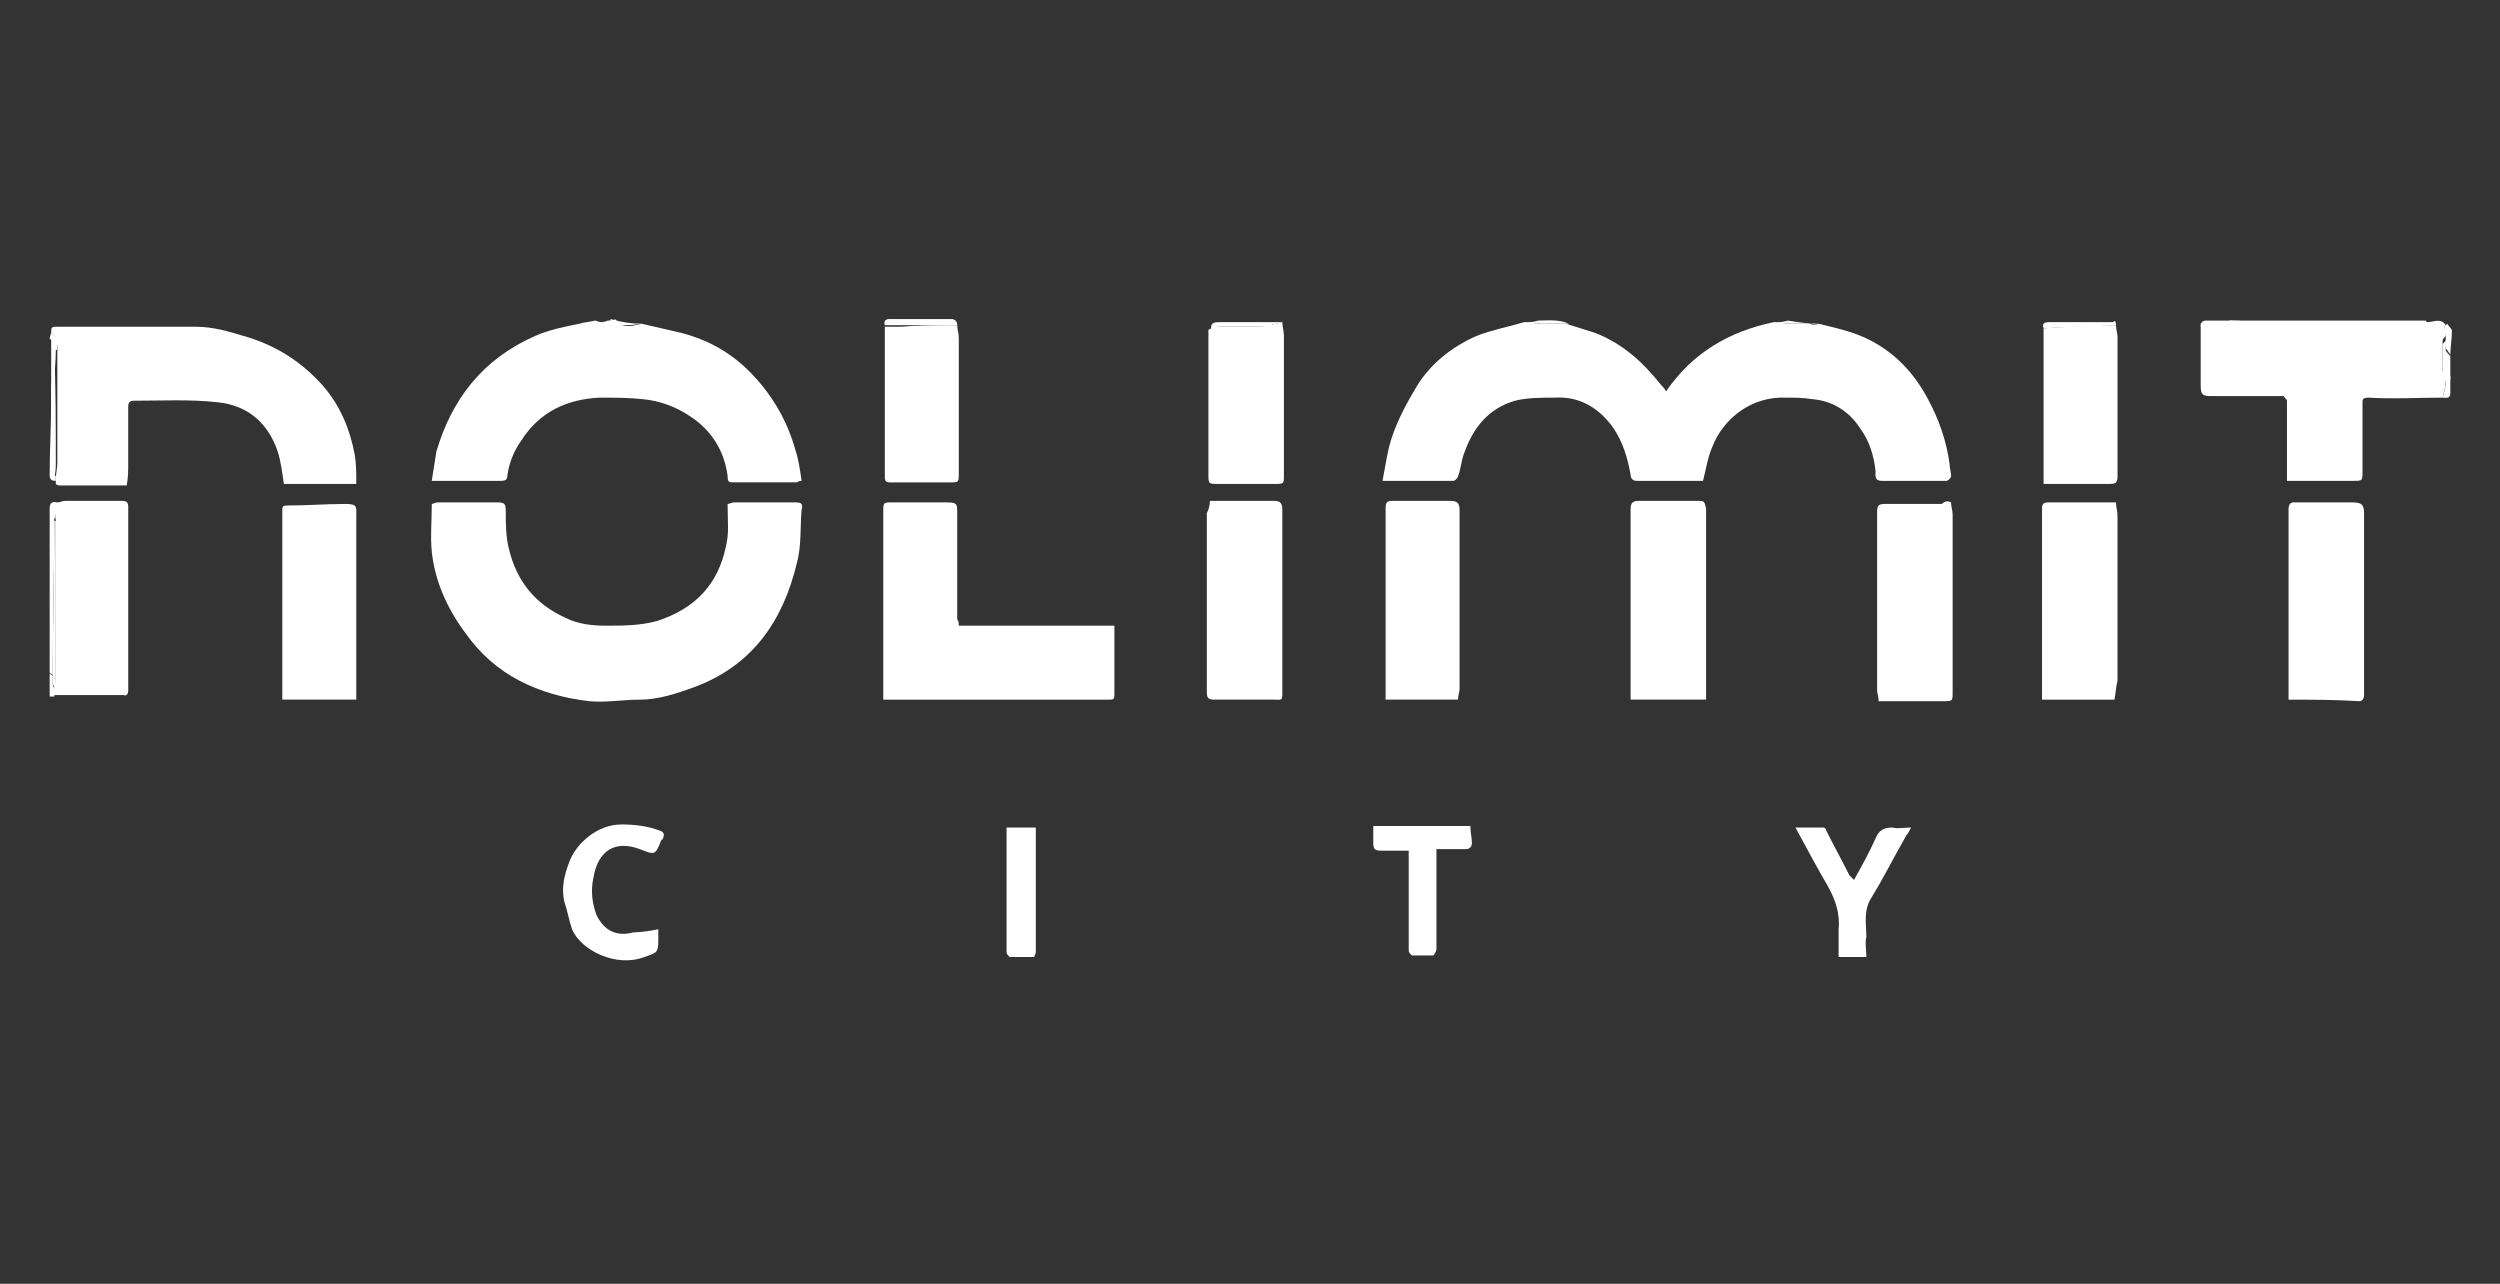 <svg width="74" height="38" viewBox="0 0 74 38" fill="none" xmlns="http://www.w3.org/2000/svg">
<rect x="0" y="0" width="74" height="38" fill="#333333" stroke="none"/>
<path d="M53.83 9.581C54.195 9.672 54.606 9.763 54.971 9.9C55.928 10.265 56.612 10.949 57.069 11.816C57.388 12.408 57.616 13.047 57.707 13.731C57.707 13.868 57.753 13.959 57.753 14.096C57.753 14.142 57.661 14.233 57.616 14.233C56.977 14.233 56.339 14.233 55.7 14.233C55.472 14.233 55.518 14.05 55.518 13.959C55.472 13.503 55.335 13.047 55.062 12.682C54.742 12.18 54.241 11.861 53.648 11.816C53.374 11.77 53.1 11.77 52.872 11.77C51.823 11.724 51.002 12.408 50.683 13.229C50.546 13.549 50.501 13.868 50.41 14.233C49.771 14.233 49.087 14.233 48.448 14.233C48.311 14.233 48.266 14.142 48.266 14.05C48.175 13.549 48.038 13.093 47.764 12.682C47.354 12.089 46.761 11.724 46.031 11.77C45.62 11.77 45.21 11.77 44.845 11.861C44.07 12.089 43.614 12.636 43.34 13.412C43.249 13.64 43.249 13.868 43.157 14.096C43.157 14.142 43.066 14.233 43.021 14.233C42.337 14.233 41.652 14.233 40.922 14.233C41.014 13.777 41.059 13.366 41.196 12.956C41.379 12.408 41.652 11.907 41.926 11.451C42.337 10.767 42.975 10.265 43.705 9.945C44.161 9.763 44.663 9.672 45.119 9.535C45.21 9.535 45.347 9.535 45.438 9.581C45.666 9.581 45.894 9.581 46.077 9.581C46.168 9.581 46.259 9.581 46.35 9.581C46.624 9.672 46.943 9.763 47.217 9.854C48.038 10.174 48.631 10.721 49.178 11.405C49.224 11.451 49.269 11.496 49.315 11.587C50.09 10.447 51.185 9.809 52.508 9.535C52.599 9.535 52.736 9.535 52.827 9.581C53.055 9.581 53.283 9.581 53.557 9.581C53.693 9.626 53.739 9.626 53.83 9.581Z" fill="white"/>
<path d="M21.538 14.917C21.584 14.917 21.675 14.871 21.721 14.871C22.314 14.871 22.952 14.871 23.545 14.871C23.727 14.871 23.773 14.917 23.727 15.1C23.682 15.601 23.727 16.149 23.591 16.65C23.18 18.384 22.268 19.706 20.535 20.345C20.033 20.527 19.486 20.71 18.938 20.71C18.437 20.71 17.935 20.801 17.433 20.755C15.928 20.573 14.651 19.98 13.784 18.748C13.237 18.019 12.872 17.198 12.781 16.331C12.735 15.875 12.781 15.419 12.781 14.917C12.827 14.917 12.872 14.871 12.963 14.871C13.556 14.871 14.149 14.871 14.742 14.871C14.925 14.871 14.97 14.917 14.97 15.1C14.97 15.464 14.97 15.875 15.062 16.24C15.29 17.198 15.837 17.882 16.749 18.292C17.114 18.475 17.524 18.52 17.935 18.52C18.437 18.52 18.938 18.52 19.44 18.384C20.58 18.019 21.265 17.289 21.492 16.149C21.584 15.784 21.538 15.419 21.538 15.008C21.538 14.963 21.538 14.917 21.538 14.917Z" fill="white"/>
<path d="M18.983 9.581C19.394 9.672 19.759 9.763 20.169 9.854C21.036 10.082 21.72 10.493 22.313 11.131C22.906 11.77 23.316 12.5 23.544 13.321C23.636 13.594 23.681 13.914 23.727 14.233C23.636 14.233 23.59 14.278 23.59 14.278C22.951 14.278 22.313 14.278 21.72 14.278C21.583 14.278 21.538 14.278 21.538 14.096C21.446 13.366 21.081 12.773 20.488 12.363C20.032 12.044 19.531 11.861 19.029 11.816C18.619 11.77 18.162 11.77 17.752 11.77C16.794 11.816 15.973 12.18 15.426 13.047C15.198 13.366 15.061 13.731 15.015 14.096C15.015 14.187 14.97 14.233 14.833 14.233C14.149 14.233 13.464 14.233 12.78 14.233C12.826 13.959 12.872 13.64 12.917 13.366C13.373 11.816 14.286 10.63 15.836 9.945C16.247 9.763 16.703 9.672 17.159 9.581C17.296 9.535 17.433 9.535 17.615 9.489C17.661 9.489 17.706 9.535 17.797 9.535C17.843 9.535 17.934 9.535 17.98 9.489H18.026C18.071 9.489 18.071 9.489 18.117 9.489C18.162 9.489 18.162 9.489 18.208 9.444C18.39 9.717 18.664 9.672 18.983 9.581Z" fill="white"/>
<path d="M1.515 9.809C1.515 9.672 1.56 9.672 1.697 9.672C1.971 9.672 2.199 9.672 2.473 9.672C3.567 9.672 4.708 9.672 5.802 9.672C6.304 9.672 6.76 9.809 7.216 9.946C8.174 10.219 8.949 10.721 9.588 11.451C10.09 12.044 10.363 12.728 10.5 13.458C10.546 13.731 10.546 14.005 10.546 14.324C9.816 14.324 9.086 14.324 8.402 14.324C8.356 14.005 8.311 13.64 8.22 13.366C7.946 12.545 7.353 11.998 6.441 11.907C5.62 11.816 4.799 11.861 3.978 11.861C3.841 11.861 3.795 11.907 3.795 12.044C3.795 12.591 3.795 13.184 3.795 13.731C3.795 13.914 3.795 14.142 3.75 14.37C3.659 14.37 3.567 14.37 3.476 14.37C2.929 14.37 2.381 14.37 1.834 14.37C1.743 14.37 1.697 14.37 1.652 14.324C1.652 14.279 1.652 14.233 1.652 14.187C1.652 14.005 1.697 13.868 1.697 13.686C1.697 12.591 1.697 11.496 1.697 10.402C1.697 10.31 1.743 10.174 1.697 10.082C1.652 9.946 1.56 9.9 1.515 9.809Z" fill="white"/>
<path d="M28.379 18.52C29.155 18.52 29.93 18.52 30.66 18.52C31.39 18.52 32.165 18.52 32.986 18.52C32.986 19.204 32.986 19.889 32.986 20.573C32.986 20.71 32.94 20.71 32.804 20.71C30.751 20.71 28.699 20.71 26.646 20.71C26.509 20.71 26.327 20.71 26.145 20.71C26.145 20.618 26.145 20.527 26.145 20.436C26.145 18.657 26.145 16.878 26.145 15.145C26.145 14.871 26.145 14.871 26.418 14.871C26.965 14.871 27.513 14.871 28.015 14.871C28.334 14.871 28.334 14.917 28.334 15.191C28.334 16.24 28.334 17.289 28.334 18.338C28.379 18.384 28.379 18.429 28.379 18.52Z" fill="white"/>
<path d="M72.302 11.77C71.572 11.77 70.843 11.816 70.113 11.77C69.93 11.77 69.93 11.816 69.93 11.953C69.93 12.637 69.93 13.275 69.93 13.959C69.93 14.233 69.93 14.233 69.657 14.233C69.018 14.233 68.38 14.233 67.695 14.233C67.695 14.05 67.695 13.914 67.695 13.777C67.695 13.138 67.695 12.5 67.695 11.861C67.695 11.816 67.604 11.77 67.604 11.724H67.559C66.874 11.724 66.145 11.724 65.46 11.724C65.187 11.724 65.141 11.679 65.141 11.405C65.141 10.812 65.141 10.174 65.141 9.581C65.369 9.581 65.597 9.535 65.825 9.535C65.917 9.535 65.962 9.489 66.053 9.489C66.373 9.489 66.646 9.535 66.966 9.535C68.608 9.535 70.25 9.535 71.892 9.535C72.028 9.535 72.211 9.581 72.348 9.581C72.348 9.626 72.348 9.626 72.348 9.672C72.348 9.718 72.393 9.809 72.393 9.854C72.393 9.9 72.393 9.9 72.393 9.946C72.348 9.991 72.302 10.037 72.302 10.082C72.302 10.356 72.302 10.675 72.302 10.949C72.302 11.04 72.348 11.086 72.393 11.177C72.393 11.451 72.348 11.588 72.302 11.77Z" fill="white"/>
<path d="M67.741 20.71C67.741 20.208 67.741 19.752 67.741 19.296C67.741 18.11 67.741 16.924 67.741 15.738C67.741 15.51 67.741 15.282 67.741 15.054C67.741 14.963 67.787 14.871 67.878 14.871C68.015 14.871 68.197 14.871 68.334 14.871C68.745 14.871 69.201 14.871 69.611 14.871C69.885 14.871 69.976 14.917 69.976 15.191C69.976 16.833 69.976 18.475 69.976 20.117C69.976 20.253 69.976 20.436 69.976 20.573C69.976 20.664 69.93 20.755 69.839 20.755C69.109 20.71 68.471 20.71 67.741 20.71Z" fill="white"/>
<path d="M10.546 20.709C9.816 20.709 9.086 20.709 8.356 20.709C8.356 20.573 8.356 20.436 8.356 20.299C8.356 18.566 8.356 16.878 8.356 15.145C8.356 15.008 8.356 14.963 8.493 14.963C9.086 14.963 9.633 14.917 10.226 14.917C10.591 14.917 10.546 15.008 10.546 15.282C10.546 17.015 10.546 18.794 10.546 20.527C10.546 20.573 10.546 20.618 10.546 20.709Z" fill="white"/>
<path d="M50.5 15.054C50.5 15.921 50.5 16.741 50.5 17.608C50.5 18.566 50.5 19.524 50.5 20.482C50.5 20.573 50.5 20.618 50.5 20.709C49.771 20.709 49.041 20.709 48.266 20.709C48.266 20.618 48.266 20.527 48.266 20.436C48.266 18.657 48.266 16.833 48.266 15.054C48.266 14.871 48.357 14.826 48.494 14.826C49.087 14.826 49.725 14.826 50.318 14.826C50.455 14.826 50.455 14.871 50.5 15.054Z" fill="white"/>
<path d="M35.814 14.826C36.087 14.826 36.361 14.826 36.589 14.826C36.954 14.826 37.364 14.826 37.729 14.826C37.912 14.826 37.957 14.917 37.957 15.1C37.957 16.878 37.957 18.703 37.957 20.482C37.957 20.755 37.957 20.709 37.684 20.709C37.091 20.709 36.544 20.709 35.951 20.709C35.768 20.709 35.722 20.664 35.722 20.482C35.722 19.797 35.722 19.113 35.722 18.429C35.722 17.334 35.722 16.24 35.722 15.191C35.768 15.1 35.814 14.963 35.814 14.826Z" fill="white"/>
<path d="M57.752 14.871C57.752 15.008 57.798 15.099 57.798 15.236C57.798 16.97 57.798 18.703 57.798 20.482C57.798 20.755 57.798 20.755 57.524 20.755C56.977 20.755 56.384 20.755 55.837 20.755C55.791 20.755 55.7 20.755 55.609 20.755C55.609 20.618 55.563 20.527 55.563 20.436C55.563 18.657 55.563 16.924 55.563 15.145C55.563 14.963 55.609 14.917 55.791 14.917C56.339 14.917 56.931 14.917 57.479 14.917C57.57 14.826 57.661 14.826 57.752 14.871Z" fill="white"/>
<path d="M62.587 20.71C61.858 20.71 61.173 20.71 60.444 20.71C60.444 20.618 60.444 20.527 60.444 20.436C60.444 18.657 60.444 16.833 60.444 15.054C60.444 14.917 60.489 14.871 60.626 14.871C61.31 14.871 61.949 14.871 62.633 14.871C62.633 15.008 62.678 15.145 62.678 15.236C62.678 16.878 62.678 18.52 62.678 20.162C62.633 20.299 62.633 20.482 62.587 20.71Z" fill="white"/>
<path d="M43.158 20.709C42.474 20.709 41.744 20.709 41.014 20.709C41.014 20.436 41.014 20.208 41.014 19.934C41.014 18.52 41.014 17.061 41.014 15.647C41.014 15.464 41.014 15.236 41.014 15.054C41.014 14.871 41.06 14.826 41.196 14.826C41.47 14.826 41.744 14.826 42.017 14.826C42.337 14.826 42.61 14.826 42.93 14.826C43.112 14.826 43.203 14.871 43.203 15.1C43.203 16.878 43.203 18.611 43.203 20.39C43.203 20.482 43.158 20.573 43.158 20.709Z" fill="white"/>
<path d="M1.698 14.871C1.789 14.871 1.835 14.826 1.926 14.826C2.473 14.826 3.066 14.826 3.613 14.826C3.75 14.826 3.796 14.871 3.796 15.008C3.796 16.605 3.796 18.247 3.796 19.843C3.796 20.025 3.796 20.253 3.796 20.436C3.796 20.527 3.75 20.618 3.659 20.573C2.975 20.573 2.291 20.573 1.607 20.573C1.607 20.573 1.607 20.573 1.561 20.527C1.561 20.482 1.607 20.436 1.607 20.345C1.607 20.253 1.652 20.208 1.652 20.117C1.652 18.976 1.652 17.836 1.652 16.696C1.652 16.24 1.652 15.784 1.652 15.328C1.652 15.282 1.652 15.236 1.607 15.191C1.652 15.145 1.652 15.008 1.698 14.871Z" fill="white"/>
<path d="M37.958 9.535C37.958 9.672 38.004 9.809 38.004 9.945C38.004 11.314 38.004 12.682 38.004 14.05C38.004 14.324 38.004 14.324 37.73 14.324C37.183 14.324 36.635 14.324 36.042 14.324C35.769 14.324 35.769 14.324 35.769 14.005C35.769 12.91 35.769 11.816 35.769 10.721C35.769 10.402 35.769 10.082 35.769 9.763C35.86 9.717 35.906 9.672 35.997 9.672C36.453 9.672 36.909 9.672 37.365 9.672C37.593 9.626 37.776 9.581 37.958 9.535Z" fill="white"/>
<path d="M62.633 9.626C62.633 9.763 62.679 9.854 62.679 9.991C62.679 11.36 62.679 12.728 62.679 14.096C62.679 14.279 62.633 14.324 62.451 14.324C61.858 14.324 61.265 14.324 60.718 14.324C60.627 14.324 60.581 14.324 60.49 14.324C60.49 14.233 60.49 14.187 60.49 14.096C60.49 12.682 60.49 11.314 60.49 9.9C60.49 9.854 60.49 9.763 60.49 9.718C61.174 9.672 61.904 9.626 62.633 9.626Z" fill="white"/>
<path d="M28.334 9.626C28.334 9.763 28.38 9.854 28.38 9.991C28.38 11.314 28.38 12.637 28.38 14.005C28.38 14.279 28.38 14.279 28.106 14.279C27.513 14.279 26.966 14.279 26.373 14.279C26.282 14.279 26.191 14.279 26.191 14.142C26.191 12.637 26.191 11.177 26.191 9.672C26.327 9.672 26.51 9.672 26.647 9.672C27.194 9.626 27.787 9.626 28.334 9.626Z" fill="white"/>
<path d="M19.486 27.506C19.486 27.597 19.486 27.688 19.486 27.734C19.486 28.19 19.486 28.19 19.075 28.327C18.254 28.646 17.205 28.144 16.932 27.506C16.84 27.232 16.795 26.958 16.703 26.685C16.612 26.274 16.703 25.909 16.84 25.544C17.023 24.997 17.661 24.404 18.391 24.404C18.802 24.404 19.166 24.45 19.531 24.587C19.668 24.632 19.668 24.723 19.623 24.815C19.623 24.815 19.623 24.86 19.577 24.86C19.395 25.316 19.395 25.316 18.938 25.134C18.209 24.86 17.707 25.18 17.57 25.955C17.479 26.365 17.524 26.73 17.661 27.095C17.889 27.551 18.254 27.734 18.756 27.597C18.984 27.597 19.258 27.551 19.486 27.506Z" fill="white"/>
<path d="M55.244 28.327C54.925 28.327 54.697 28.327 54.423 28.327C54.423 28.053 54.423 27.779 54.423 27.506C54.469 27.049 54.332 26.639 54.104 26.229C53.785 25.681 53.465 25.088 53.146 24.495C53.42 24.495 53.693 24.495 53.967 24.495C54.013 24.495 54.058 24.541 54.058 24.587C54.286 25.043 54.514 25.453 54.742 25.909C54.788 25.955 54.834 26 54.879 26.046C55.107 25.636 55.335 25.225 55.518 24.815C55.609 24.587 55.746 24.495 56.019 24.495C56.202 24.541 56.339 24.495 56.567 24.495C56.521 24.587 56.475 24.678 56.43 24.723C56.065 25.362 55.746 26 55.381 26.593C55.153 26.958 55.244 27.369 55.244 27.734C55.198 27.916 55.244 28.099 55.244 28.327Z" fill="white"/>
<path d="M41.698 25.179C41.425 25.179 41.151 25.179 40.877 25.179C40.695 25.179 40.649 25.134 40.649 24.951C40.649 24.814 40.649 24.632 40.649 24.45C41.607 24.45 42.565 24.45 43.523 24.45C43.523 24.632 43.568 24.814 43.568 24.951C43.568 25.043 43.523 25.134 43.386 25.134C43.112 25.134 42.838 25.134 42.519 25.134C42.519 25.225 42.519 25.316 42.519 25.407C42.519 26.32 42.519 27.186 42.519 28.098C42.519 28.144 42.474 28.235 42.428 28.281C42.2 28.281 42.017 28.281 41.789 28.281C41.744 28.235 41.698 28.19 41.698 28.144C41.698 27.186 41.698 26.183 41.698 25.225C41.698 25.225 41.698 25.225 41.698 25.179Z" fill="white"/>
<path d="M29.885 28.327C29.839 28.281 29.794 28.235 29.794 28.19C29.794 26.958 29.794 25.727 29.794 24.495C30.067 24.495 30.341 24.495 30.66 24.495C30.66 24.587 30.66 24.632 30.66 24.723C30.66 25.864 30.66 27.004 30.66 28.19C30.66 28.235 30.615 28.281 30.615 28.327C30.341 28.327 30.113 28.327 29.885 28.327Z" fill="white"/>
<path d="M71.847 9.626C70.205 9.626 68.563 9.626 66.921 9.626C66.601 9.626 66.328 9.626 66.008 9.581C66.008 9.535 66.008 9.489 66.008 9.489C66.829 9.489 67.65 9.489 68.471 9.489C69.52 9.489 70.569 9.489 71.573 9.489C71.664 9.489 71.71 9.489 71.801 9.489C71.847 9.535 71.847 9.581 71.847 9.626Z" fill="white"/>
<path d="M1.698 14.871C1.698 15.008 1.652 15.145 1.652 15.236C1.652 15.282 1.606 15.328 1.606 15.373C1.606 16.924 1.561 18.475 1.561 19.98C1.515 19.934 1.47 19.934 1.47 19.889C1.47 18.748 1.47 17.608 1.47 16.468C1.47 16.012 1.47 15.51 1.47 15.054C1.47 14.917 1.515 14.826 1.698 14.871Z" fill="white"/>
<path d="M1.652 14.096C1.652 14.142 1.652 14.187 1.652 14.233C1.515 14.233 1.47 14.187 1.47 14.05C1.47 13.321 1.515 12.591 1.515 11.816C1.515 11.223 1.515 10.63 1.515 10.037C1.743 10.082 1.652 10.219 1.652 10.356C1.652 10.721 1.606 11.086 1.606 11.451C1.606 12.272 1.606 13.138 1.606 13.959C1.561 14.005 1.606 14.05 1.652 14.096Z" fill="white"/>
<path d="M28.334 9.626C27.787 9.626 27.194 9.626 26.646 9.626C26.51 9.626 26.327 9.626 26.19 9.626C26.145 9.489 26.236 9.444 26.327 9.444C26.92 9.444 27.559 9.444 28.152 9.444H28.197C28.334 9.489 28.334 9.581 28.334 9.626Z" fill="white"/>
<path d="M62.633 9.626C61.904 9.672 61.174 9.672 60.49 9.718C60.444 9.581 60.49 9.535 60.672 9.535C61.265 9.535 61.904 9.535 62.496 9.535H62.542C62.588 9.489 62.633 9.489 62.633 9.626Z" fill="white"/>
<path d="M37.958 9.535C37.776 9.581 37.593 9.626 37.457 9.672C37.001 9.672 36.544 9.672 36.088 9.672C35.997 9.672 35.951 9.718 35.86 9.763C35.815 9.581 35.906 9.535 36.088 9.535C36.681 9.535 37.32 9.535 37.958 9.535C37.913 9.535 37.867 9.489 37.958 9.535Z" fill="white"/>
<path d="M72.393 11.314C72.348 11.223 72.302 11.177 72.302 11.086C72.302 10.812 72.302 10.493 72.302 10.219C72.302 10.174 72.348 10.128 72.393 10.082C72.393 10.174 72.393 10.265 72.393 10.356C72.393 10.402 72.485 10.493 72.53 10.539C72.53 10.767 72.53 10.995 72.53 11.223C72.485 11.268 72.485 11.268 72.439 11.314C72.439 11.223 72.439 11.268 72.393 11.314Z" fill="white"/>
<path d="M66.053 9.489C66.053 9.535 66.053 9.581 66.053 9.581C65.962 9.581 65.917 9.626 65.825 9.626C65.597 9.626 65.369 9.672 65.141 9.672C65.141 9.535 65.187 9.489 65.324 9.489C65.552 9.489 65.78 9.489 66.053 9.489Z" fill="white"/>
<path d="M72.531 10.493C72.485 10.447 72.439 10.356 72.394 10.31C72.348 10.219 72.394 10.128 72.394 10.037C72.394 9.991 72.394 9.991 72.394 9.946C72.394 9.9 72.348 9.809 72.348 9.763C72.348 9.718 72.348 9.718 72.348 9.672C72.394 9.626 72.394 9.626 72.439 9.581C72.485 9.672 72.576 9.718 72.576 9.809C72.576 10.037 72.531 10.265 72.531 10.493Z" fill="white"/>
<path d="M18.984 9.581C18.665 9.626 18.391 9.672 18.072 9.535C18.072 9.489 18.072 9.489 18.072 9.444C18.391 9.535 18.665 9.581 18.984 9.581Z" fill="white"/>
<path d="M72.393 11.314C72.393 11.268 72.439 11.268 72.439 11.223C72.485 11.177 72.485 11.177 72.53 11.132C72.53 11.314 72.53 11.451 72.53 11.633C72.53 11.816 72.393 11.77 72.302 11.77C72.348 11.588 72.393 11.451 72.393 11.314Z" fill="white"/>
<path d="M46.441 9.581C46.35 9.581 46.258 9.581 46.167 9.581C45.939 9.581 45.711 9.581 45.529 9.581C45.529 9.535 45.529 9.489 45.529 9.489C45.802 9.489 46.122 9.444 46.441 9.581Z" fill="white"/>
<path d="M53.83 9.581C53.784 9.581 53.693 9.626 53.648 9.581C53.42 9.581 53.191 9.581 52.918 9.581C52.918 9.535 52.918 9.535 52.918 9.489C53.191 9.535 53.511 9.581 53.83 9.581Z" fill="white"/>
<path d="M72.393 9.626C72.348 9.672 72.348 9.672 72.302 9.718C72.165 9.718 71.983 9.672 71.846 9.672C71.846 9.626 71.846 9.581 71.846 9.535C72.028 9.535 72.256 9.398 72.393 9.626Z" fill="white"/>
<path d="M1.47 19.934C1.515 19.98 1.561 19.98 1.561 20.025C1.561 20.117 1.561 20.208 1.561 20.253C1.561 20.299 1.606 20.39 1.652 20.436C1.652 20.482 1.606 20.527 1.606 20.618C1.561 20.618 1.515 20.618 1.47 20.618C1.47 20.345 1.47 20.162 1.47 19.934Z" fill="white"/>
<path d="M1.606 10.356C1.606 10.219 1.652 10.082 1.47 10.037C1.47 9.946 1.515 9.9 1.515 9.809C1.561 9.9 1.652 9.946 1.698 10.037C1.743 10.128 1.698 10.265 1.698 10.356C1.652 10.356 1.606 10.356 1.606 10.356Z" fill="white"/>
<path d="M18.072 9.489C18.072 9.535 18.072 9.535 18.072 9.581C18.026 9.581 18.026 9.581 17.981 9.626C17.935 9.626 17.935 9.626 17.889 9.626H17.844C17.798 9.626 17.707 9.672 17.661 9.672C17.616 9.672 17.57 9.626 17.479 9.626C17.707 9.535 17.889 9.535 18.072 9.489Z" fill="white"/>
<path d="M45.53 9.489C45.53 9.535 45.53 9.581 45.53 9.581C45.439 9.581 45.301 9.581 45.21 9.535C45.301 9.535 45.393 9.535 45.53 9.489Z" fill="white"/>
<path d="M52.919 9.489C52.919 9.535 52.919 9.535 52.919 9.581C52.827 9.581 52.69 9.581 52.598 9.535C52.69 9.535 52.781 9.535 52.919 9.489Z" fill="white"/>
<path d="M17.98 9.626C18.026 9.626 18.026 9.626 18.072 9.581C18.072 9.581 18.026 9.581 17.98 9.626Z" fill="white"/>
<path d="M1.606 10.356C1.652 11.451 1.652 12.545 1.652 13.64C1.652 13.822 1.652 13.959 1.606 14.142C1.56 14.096 1.515 14.05 1.515 13.959C1.515 13.138 1.515 12.272 1.515 11.451C1.56 11.086 1.606 10.721 1.606 10.356Z" fill="white"/>
<path d="M1.652 20.436C1.607 20.39 1.607 20.299 1.561 20.253C1.561 20.162 1.561 20.071 1.561 20.025C1.561 18.475 1.607 16.924 1.607 15.419H1.652C1.652 15.875 1.652 16.331 1.652 16.787C1.652 17.927 1.652 19.068 1.652 20.208C1.698 20.299 1.652 20.345 1.652 20.436Z" fill="white"/>
<path d="M1.652 15.374C1.606 15.328 1.652 15.282 1.652 15.236C1.652 15.282 1.652 15.328 1.652 15.374Z" fill="white"/>
</svg>
